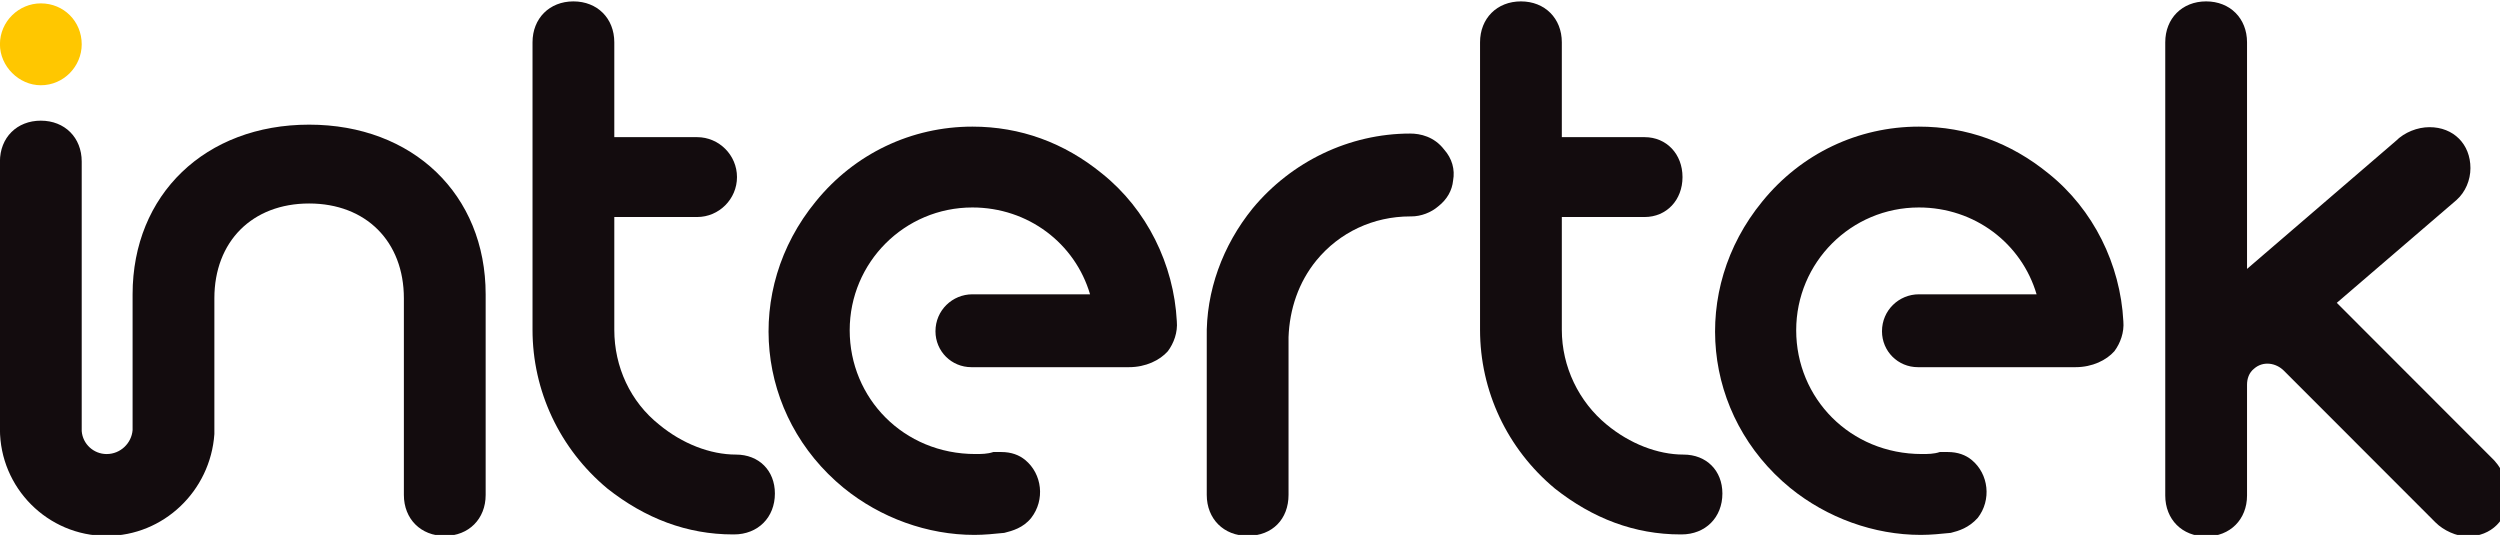 <?xml version="1.0" encoding="UTF-8" standalone="no"?>
<!DOCTYPE svg PUBLIC "-//W3C//DTD SVG 1.1//EN" "http://www.w3.org/Graphics/SVG/1.1/DTD/svg11.dtd">
<svg width="100%" height="100%" viewBox="0 0 944 202" version="1.1" xmlns="http://www.w3.org/2000/svg" xmlns:xlink="http://www.w3.org/1999/xlink" xml:space="preserve" xmlns:serif="http://www.serif.com/" style="fill-rule:evenodd;clip-rule:evenodd;stroke-linejoin:round;stroke-miterlimit:2;">
    <g transform="matrix(1,0,0,1,-752,-210.491)">
        <g id="Page-1" serif:id="Page 1" transform="matrix(8.333,0,0,8.333,0,0)">
            <rect x="0" y="0" width="612" height="792" style="fill:none;"/>
            <g>
                <g transform="matrix(0.051,0,0,0.051,90.06,-9.549)">
                    <path d="M39.862,758.27C60.261,758.27 76.206,741.41 76.206,721.9C76.206,701.5 60.261,685.53 39.862,685.53C20.374,685.53 3.543,701.5 3.543,721.9C3.543,741.41 20.374,758.27 39.862,758.27Z" style="fill:rgb(255,199,0);fill-rule:nonzero;"/>
                </g>
                <g transform="matrix(0.051,0,0,0.051,90.06,16.885)">
                    <path d="M1256.59,282.88C1202.53,282.88 1151.13,307.71 1116.58,349.39C1089.99,382.22 1074.93,423.01 1075.81,464.7L1075.81,603.94C1075.81,625.23 1090.87,640.31 1112.13,640.31C1134.3,640.31 1148.47,625.23 1148.47,603.94L1148.47,463.81C1149.36,438.98 1157.33,415.04 1173.28,395.53C1193.68,370.68 1223.79,356.5 1256.59,356.5L1257.48,356.5C1266.34,356.5 1275.2,352.96 1281.4,347.62C1289.37,341.42 1293.8,333.45 1294.69,324.56C1296.46,314.82 1293.8,305.05 1286.71,297.08C1277.85,285.54 1265.45,282.88 1256.59,282.88Z" style="fill:rgb(19,12,14);fill-rule:nonzero;"/>
                </g>
                <g transform="matrix(0.051,0,0,0.051,90.06,16.301)">
                    <path d="M278.25,286.42C186.1,286.42 121.41,348.5 121.41,437.18L121.41,557.8C120.52,569.34 110.75,579.09 98.351,579.09C86.836,579.09 77.092,570.23 76.206,558.69L76.206,319.22C76.206,297.93 61.147,282.88 39.862,282.88C18.602,282.88 3.543,297.93 3.543,319.22L3.543,556.92C3.543,609.23 46.063,651.82 98.351,651.82C148.87,651.82 190.53,611.91 194.07,561.35L194.07,440.73C194.07,390.18 227.73,356.47 278.25,356.47C328.76,356.47 362.45,390.18 362.45,440.73L362.45,615.45C362.45,636.74 377.51,651.82 398.77,651.82C420.03,651.82 435.11,636.74 435.11,615.45L435.11,437.18C435.11,348.5 370.42,286.42 278.25,286.42Z" style="fill:rgb(19,12,14);fill-rule:nonzero;"/>
                </g>
                <g transform="matrix(0.051,0,0,0.051,90.06,10.805)">
                    <path d="M657.53,687.33C634.5,687.33 609.67,677.58 589.3,660.73C563.61,640.33 549.41,609.28 549.41,576.48L549.41,476.25L622.98,476.25C642.47,476.25 658.42,460.28 658.42,440.77C658.42,421.26 642.47,405.29 622.98,405.29L549.41,405.29L549.41,321.04C549.41,299.75 534.35,284.67 513.09,284.67C491.83,284.67 476.75,299.75 476.75,321.04L476.75,576.48C476.75,630.56 500.69,682.01 543.21,717.47C576.89,744.09 614.12,758.27 654.87,758.27L655.76,758.27C677.04,758.27 692.1,743.21 692.1,721.92C692.1,701.52 677.93,687.33 657.53,687.33Z" style="fill:rgb(19,12,14);fill-rule:nonzero;"/>
                </g>
                <g transform="matrix(0.051,0,0,0.051,90.06,10.896)">
                    <path d="M2219.86,690.85L2079.85,550.72L2186.2,459.38C2194.17,452.29 2198.6,441.64 2198.6,431.01C2198.6,409.72 2183.54,394.64 2162.25,394.64C2151.62,394.64 2140.11,399.07 2132.14,407.04L2000.1,520.58L2000.1,319.25C2000.1,297.96 1985.02,282.88 1963.76,282.88C1942.5,282.88 1927.44,297.96 1927.44,319.25L1927.44,721.9C1927.44,743.19 1942.5,758.27 1963.76,758.27C1985.02,758.27 2000.1,743.19 2000.1,721.9L2000.1,623.45C2000.1,618.14 2001.87,612.8 2006.3,609.26C2014.27,602.17 2025.79,603.94 2032.87,611.03L2167.57,745.85C2174.66,752.93 2186.2,758.27 2195.94,758.27C2217.2,758.27 2232.26,743.19 2232.26,721.9C2232.26,711.25 2227.83,699.73 2219.86,690.85Z" style="fill:rgb(19,12,14);fill-rule:nonzero;"/>
                </g>
                <g transform="matrix(0.051,0,0,0.051,90.06,10.805)">
                    <path d="M1499.41,687.33C1476.35,687.33 1451.55,677.58 1431.18,660.73C1406.35,640.33 1391.29,609.28 1391.29,576.48L1391.29,476.25L1464.84,476.25C1484.33,476.25 1498.52,461.17 1498.52,440.77C1498.52,420.37 1484.33,405.29 1464.84,405.29L1391.29,405.29L1391.29,321.04C1391.29,299.75 1376.23,284.67 1354.95,284.67C1333.69,284.67 1318.63,299.75 1318.63,321.04L1318.63,576.48C1318.63,630.56 1342.54,682.01 1385.09,717.47C1418.75,744.09 1455.98,758.27 1496.75,758.27L1497.64,758.27C1518.9,758.27 1533.96,743.21 1533.96,721.92C1533.96,701.52 1519.78,687.33 1499.41,687.33Z" style="fill:rgb(19,12,14);fill-rule:nonzero;"/>
                </g>
                <g transform="matrix(0.051,0,0,0.051,90.06,16.526)">
                    <path d="M1823.75,325.44C1790.06,297.96 1751.08,283.76 1708.54,283.76C1654.48,283.76 1603.96,307.7 1569.41,350.27C1504.72,429.21 1516.24,540.95 1594.22,604.8C1627.02,631.42 1668.65,646.51 1710.31,646.51C1719.17,646.51 1728.03,645.6 1736.89,644.71C1744,642.94 1752.85,640.28 1760.83,631.42C1773.23,615.45 1770.57,592.4 1755.51,579.97C1750.2,575.54 1743.11,572.88 1734.23,572.88L1727.14,572.88C1721.83,574.66 1716.51,574.66 1711.2,574.66C1647.39,574.66 1599.53,525 1599.53,464.69C1599.53,404.38 1648.28,355.59 1708.54,355.59C1758.17,355.59 1799.8,387.53 1813.12,432.75L1708.54,432.75C1690.82,432.75 1675.76,446.95 1675.76,465.58C1675.76,483.32 1689.94,497.49 1707.65,497.49L1847.66,497.49C1862.75,497.49 1875.15,491.29 1882.23,483.32C1887.55,476.21 1891.09,466.46 1890.21,456.69C1887.55,406.15 1863.63,357.36 1823.75,325.44Z" style="fill:rgb(19,12,14);fill-rule:nonzero;"/>
                </g>
                <g transform="matrix(0.051,0,0,0.051,90.06,16.526)">
                    <path d="M982.75,325.44C949.09,297.96 910.09,283.76 867.57,283.76C813.51,283.76 762.99,307.7 728.42,350.27C663.73,429.21 675.27,540.95 753.25,604.8C786.02,631.42 827.68,646.51 869.34,646.51C878.2,646.51 887.06,645.6 895.92,644.71C903,642.94 912.75,640.28 919.83,631.42C932.26,615.45 929.6,592.4 914.52,579.97C909.2,575.54 902.12,572.88 893.26,572.88L886.17,572.88C880.86,574.66 875.54,574.66 870.23,574.66C806.42,574.66 758.56,525 758.56,464.69C758.56,404.38 807.31,355.59 867.57,355.59C917.18,355.59 958.83,387.53 972.12,432.75L867.57,432.75C849.83,432.75 834.77,446.95 834.77,465.58C834.77,483.32 848.94,497.49 866.68,497.49L1006.69,497.49C1021.75,497.49 1034.15,491.29 1041.24,483.32C1046.56,476.21 1050.12,466.46 1049.21,456.69C1046.56,406.15 1022.64,357.36 982.75,325.44Z" style="fill:rgb(19,12,14);fill-rule:nonzero;"/>
                </g>
            </g>
        </g>
    </g>
</svg>
